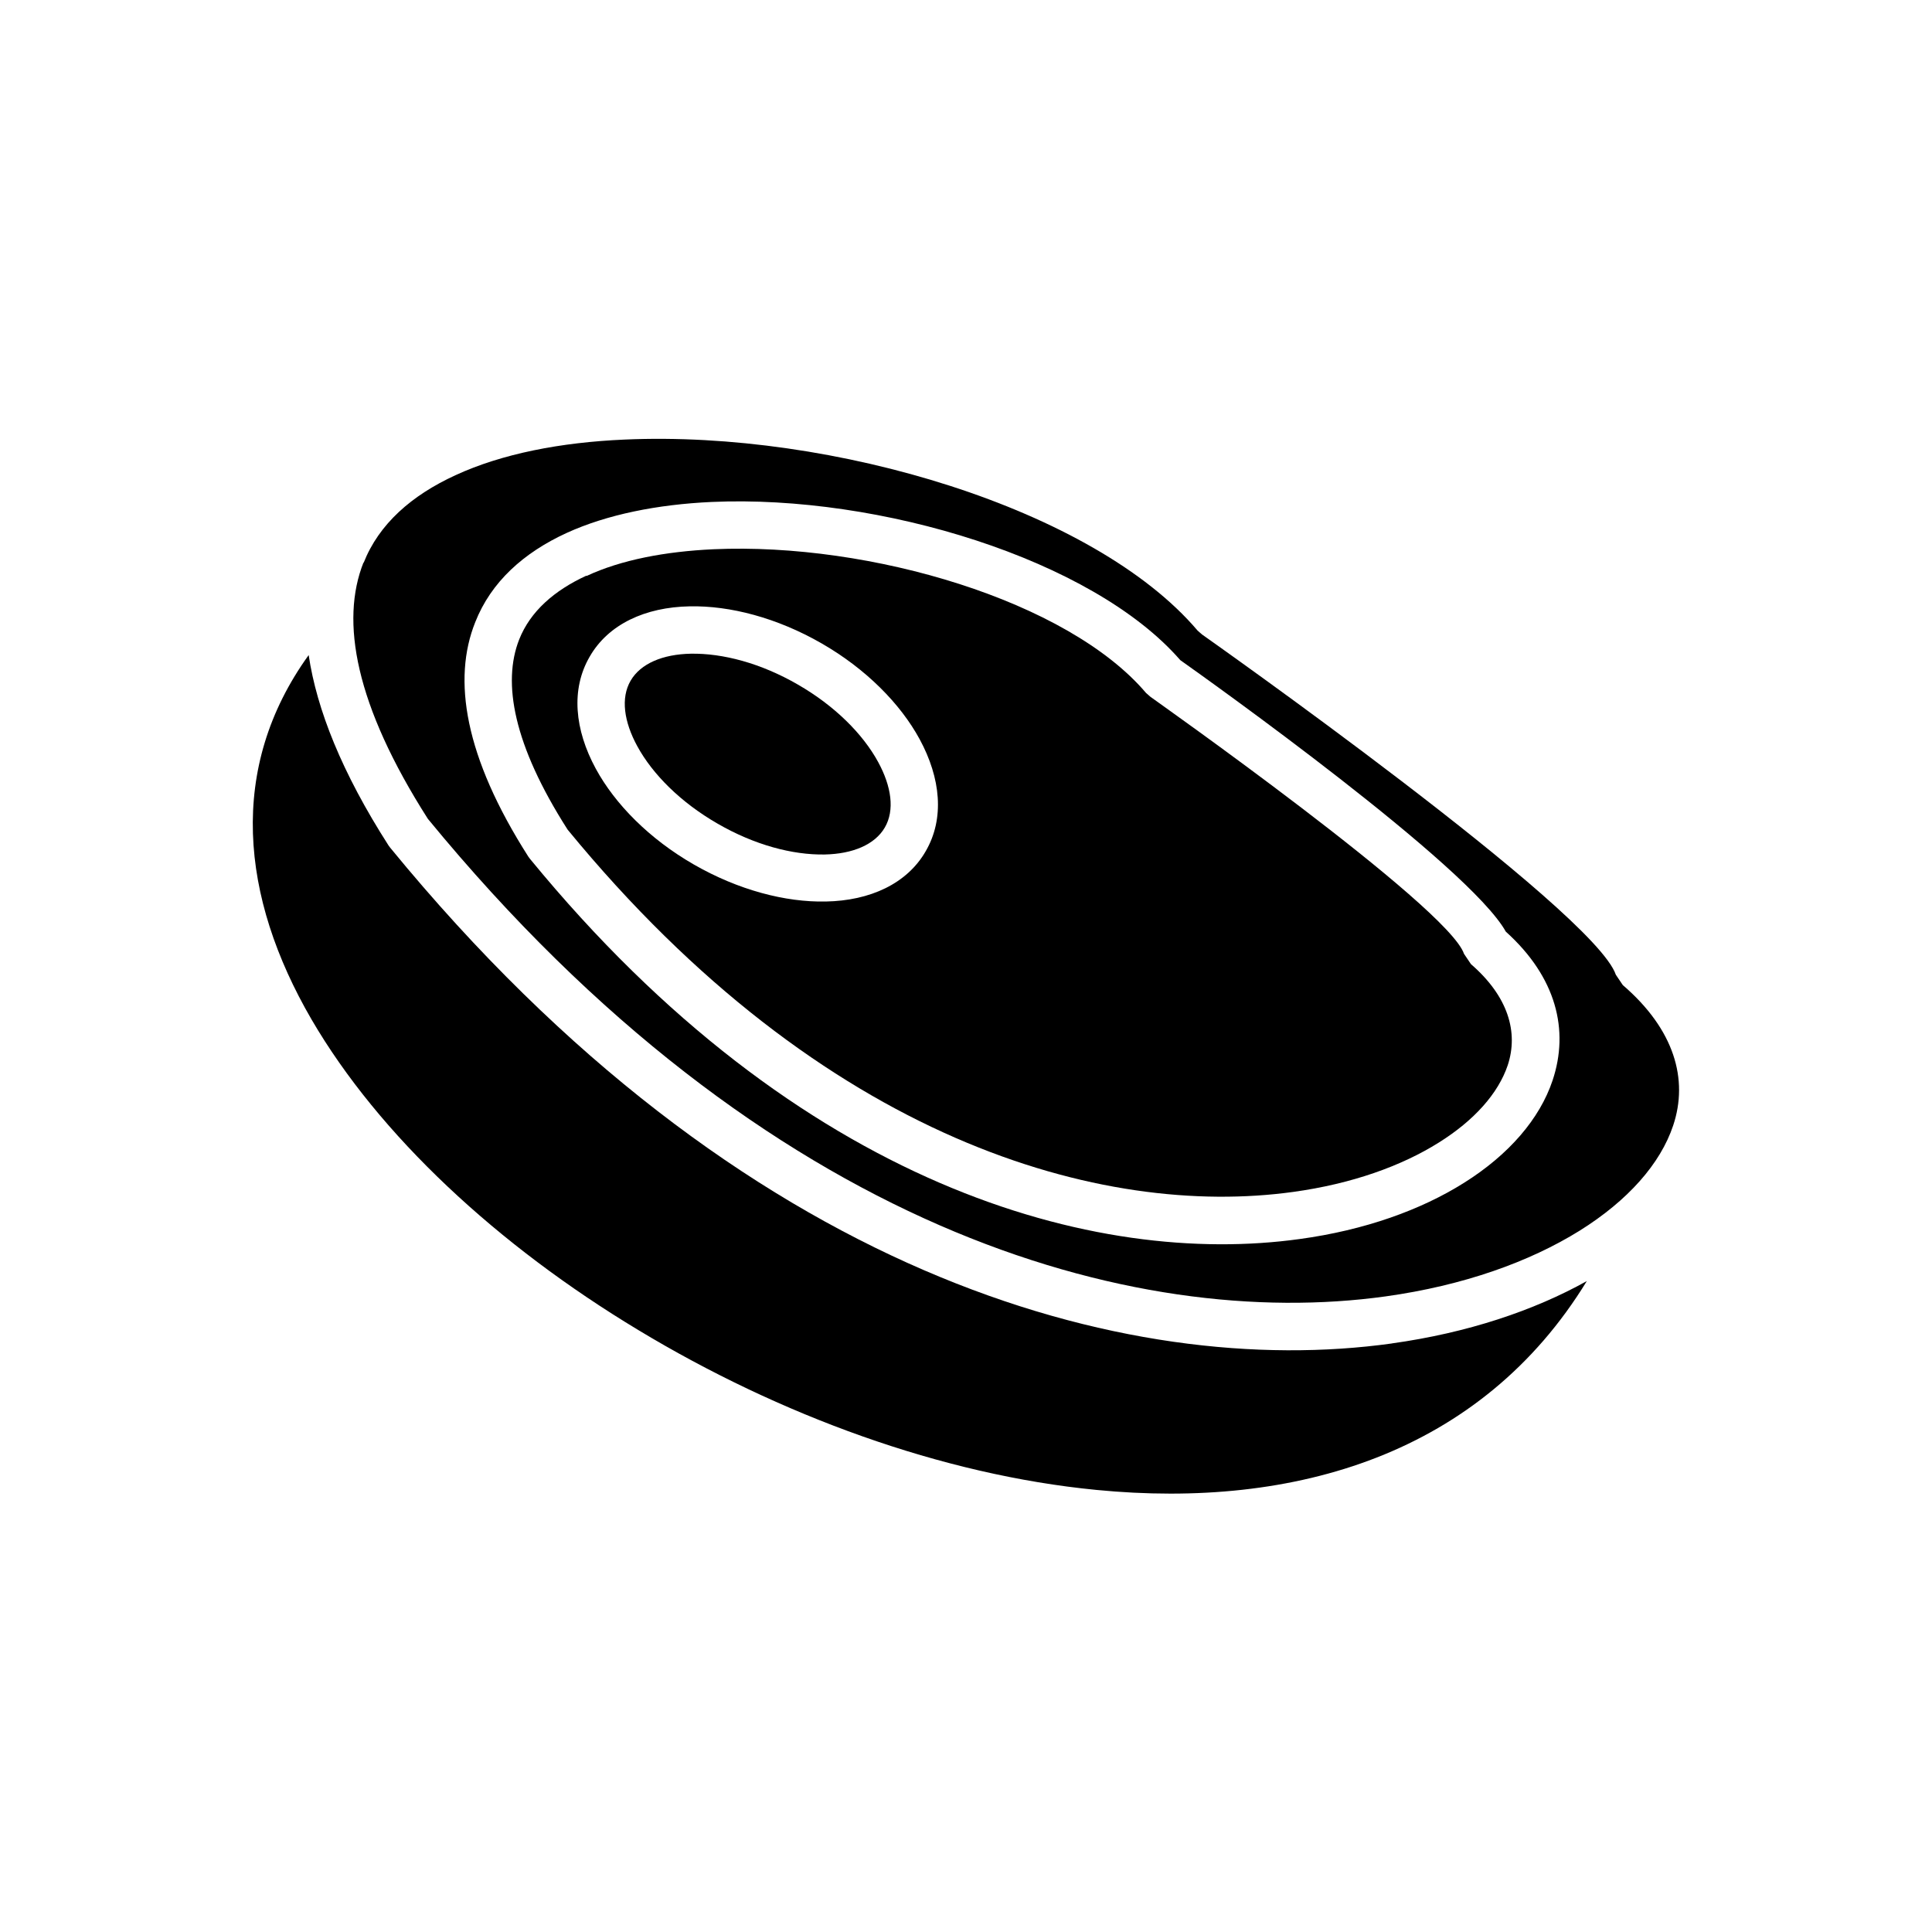 <?xml version="1.0" encoding="UTF-8"?>
<!-- Uploaded to: ICON Repo, www.svgrepo.com, Generator: ICON Repo Mixer Tools -->
<svg fill="#000000" width="800px" height="800px" version="1.1" viewBox="144 144 512 512" xmlns="http://www.w3.org/2000/svg">
 <g fill-rule="evenodd">
  <path d="m387.71 339.89c5.609 10.332 6.641 21.031 1.625 29.668-4.945 8.633-14.758 13.137-26.492 13.355-10.699 0.223-23.172-3.027-34.98-9.816-11.809-6.789-20.883-16.016-25.977-25.387-5.609-10.332-6.641-21.031-1.625-29.668 4.945-8.633 14.758-13.137 26.492-13.355 10.699-0.223 23.172 3.027 34.98 9.816 11.809 6.789 20.883 16.016 25.977 25.387zm-88.336-43.32c-8.488 3.91-14.832 9.445-17.785 16.898-4.5 11.438-1.551 27.895 12.84 50.402 67.895 82.727 141.84 102.95 192.24 96.008 15.57-2.141 28.707-6.863 38.594-13.062 9.445-5.902 15.793-13.062 18.301-20.516 2.879-8.707 0.148-18.227-9.742-26.789l-1.844-2.731c-4.207-12.547-82.875-67.895-83.094-68.113l-1.18-1.031c-20.664-24.352-72.984-39.926-114.61-38.078-12.766 0.59-24.5 2.805-33.652 7.086z"/>
  <path d="m378.49 363.29c2.656-4.574 1.77-10.848-1.77-17.344-4.059-7.453-11.512-14.906-21.254-20.516-9.816-5.684-19.926-8.34-28.41-8.191-7.379 0.148-13.285 2.582-15.941 7.16-2.656 4.574-1.77 10.848 1.77 17.344 4.059 7.453 11.512 14.906 21.254 20.516 9.816 5.684 19.926 8.34 28.41 8.191 7.379-0.148 13.285-2.582 15.941-7.16z"/>
  <path d="m512.87 500.03c-70.031 9.742-172.46-17.859-265.45-131.36l-0.441-0.59c-12.398-19.336-19.039-36.086-21.18-50.477-21.547 29.887-18.082 64.129 0.738 96.527 17.934 30.773 49.371 59.922 86.637 82.355 37.414 22.582 80.438 38.375 121.39 42.359 52.766 5.164 101.99-9.594 129.96-55.348-14.02 7.824-31.586 13.727-51.73 16.531z"/>
  <path d="m284.03 371.04c-16.973-26.566-20.145-47.008-14.094-62.137 4.207-10.699 12.84-18.449 24.277-23.688 10.699-4.871 23.984-7.527 38.375-8.191 44.574-1.992 100.95 15.203 124.2 41.918 7.602 5.387 76.527 54.461 86.27 71.953 13.43 12.102 16.824 26.125 12.398 39.406-3.394 10.184-11.586 19.703-23.469 27.156-11.363 7.16-26.273 12.547-43.613 14.906-53.871 7.453-132.54-13.652-203.9-100.73l-0.441-0.59zm-43.688-78.004c-6.199 15.57-2.215 37.785 17.047 67.965 89.59 109.14 187.22 135.79 253.79 126.56 20.664-2.879 38.152-9.152 51.438-17.414 12.766-7.969 21.402-17.711 24.797-27.895 4.059-12.176 0.367-25.387-13.355-37.195l-1.844-2.731c-5.758-17.047-109.37-89.957-109.66-90.18l-1.18-1.031c-27.453-32.324-96.746-53.059-151.8-50.625-17.047 0.738-32.543 3.762-44.867 9.445-11.586 5.312-20.293 12.914-24.352 23.246z"/>
 </g>
</svg>